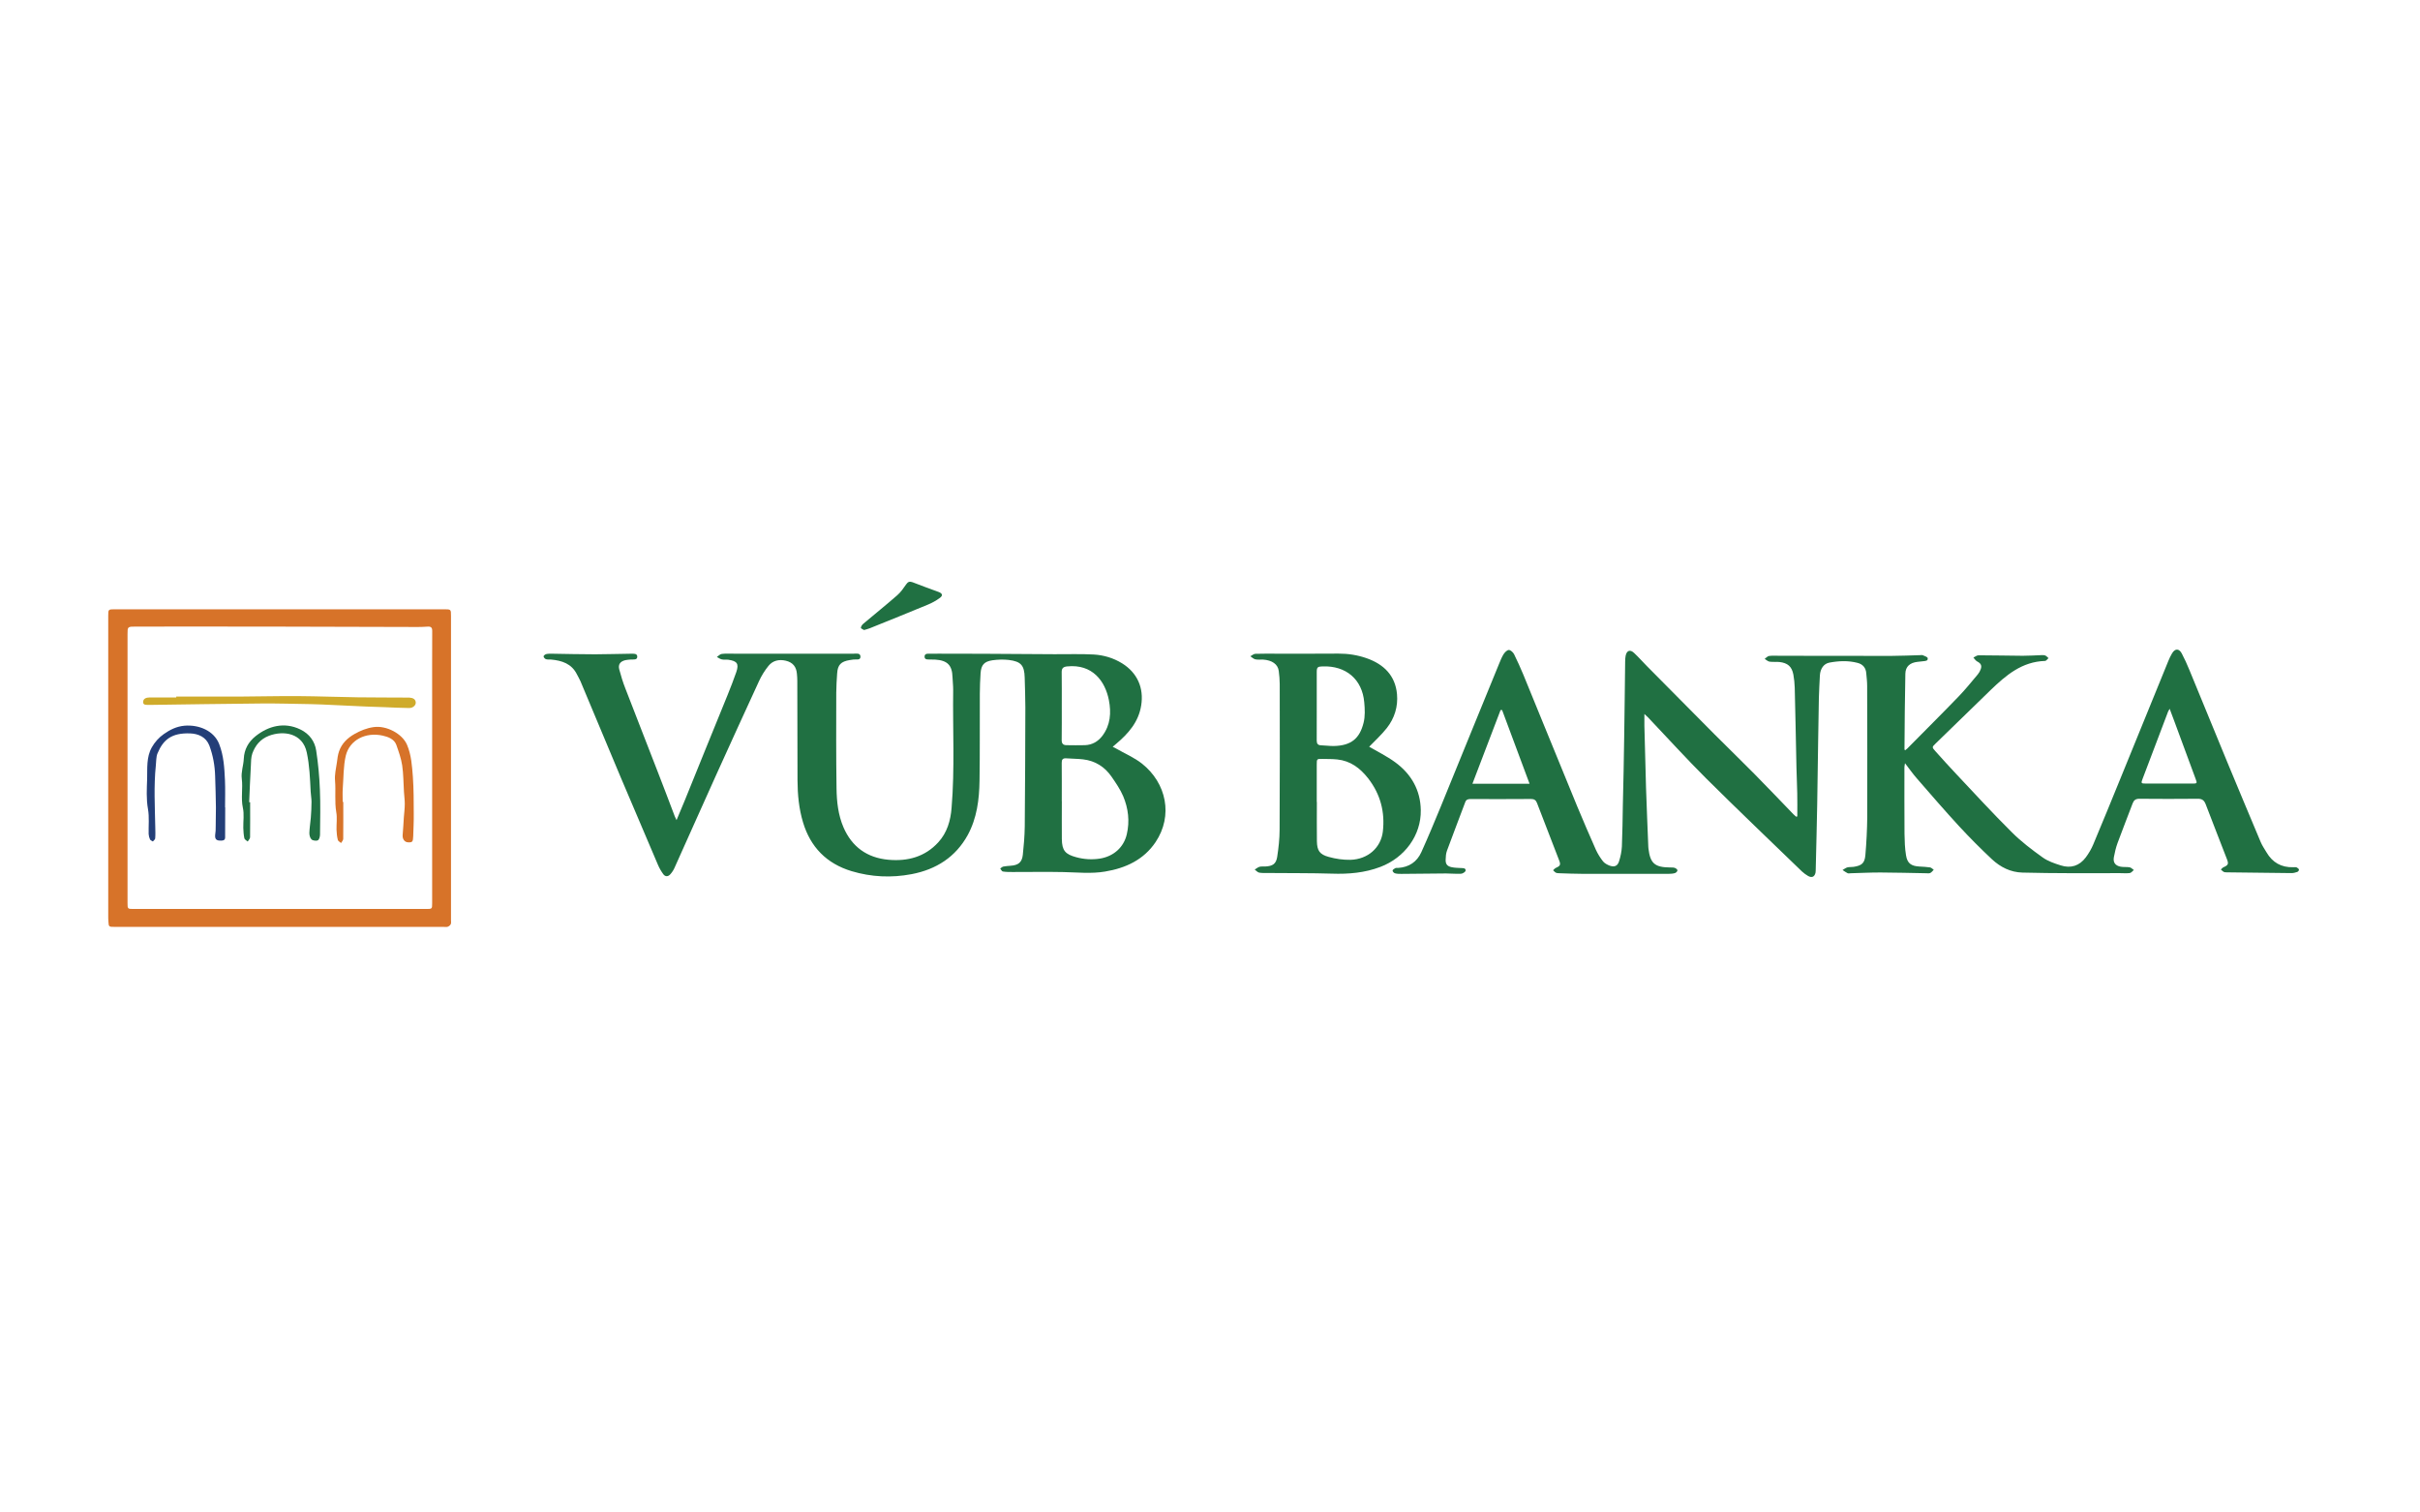 <svg width="80" height="50" viewBox="0 0 80 50" fill="none" xmlns="http://www.w3.org/2000/svg">
<path fill-rule="evenodd" clip-rule="evenodd" d="M71.724 23.431C71.698 23.477 71.683 23.498 71.674 23.52C71.391 24.265 71.107 25.01 70.826 25.756C70.773 25.893 70.783 25.903 70.937 25.903C71.442 25.904 71.949 25.904 72.453 25.904C72.636 25.904 72.641 25.902 72.579 25.739C72.342 25.095 72.102 24.449 71.865 23.806C71.821 23.689 71.776 23.571 71.724 23.431ZM49.656 23.472C49.639 23.472 49.621 23.474 49.605 23.474C49.299 24.279 48.99 25.085 48.675 25.91H50.564C50.256 25.081 49.955 24.277 49.656 23.472ZM59.415 26.987C59.415 26.732 59.419 26.478 59.413 26.224C59.409 25.943 59.392 25.662 59.387 25.383C59.368 24.498 59.353 23.616 59.33 22.732C59.326 22.589 59.31 22.444 59.285 22.301C59.234 22.033 59.098 21.915 58.819 21.884C58.712 21.875 58.602 21.888 58.496 21.873C58.439 21.863 58.389 21.813 58.336 21.781C58.387 21.745 58.432 21.69 58.487 21.684C58.602 21.67 58.718 21.679 58.837 21.679C59.365 21.681 59.892 21.679 60.421 21.681C61.121 21.681 61.821 21.685 62.519 21.683C62.84 21.681 63.16 21.667 63.481 21.658C63.508 21.658 63.539 21.65 63.562 21.66C63.622 21.687 63.72 21.716 63.725 21.757C63.743 21.852 63.646 21.85 63.575 21.859C63.51 21.864 63.449 21.873 63.385 21.88C63.142 21.908 62.993 22.031 62.987 22.269C62.968 23.105 62.965 23.939 62.958 24.774C62.957 24.782 62.968 24.787 62.978 24.804C63.002 24.783 63.025 24.77 63.047 24.749C63.615 24.173 64.191 23.602 64.753 23.019C64.975 22.789 65.175 22.538 65.383 22.292C65.424 22.243 65.457 22.183 65.479 22.121C65.523 21.999 65.48 21.928 65.362 21.867C65.311 21.84 65.277 21.783 65.236 21.738C65.292 21.711 65.35 21.663 65.407 21.663C65.892 21.663 66.381 21.676 66.869 21.679C67.073 21.679 67.275 21.665 67.478 21.658C67.523 21.658 67.572 21.653 67.611 21.67C67.653 21.686 67.683 21.726 67.72 21.757C67.681 21.787 67.646 21.847 67.608 21.849C66.841 21.872 66.317 22.32 65.812 22.806C65.203 23.394 64.596 23.986 63.99 24.577C63.864 24.698 63.861 24.701 63.982 24.836C64.206 25.084 64.427 25.333 64.658 25.576C65.272 26.227 65.874 26.886 66.509 27.515C66.816 27.822 67.168 28.089 67.523 28.343C67.697 28.469 67.916 28.543 68.123 28.608C68.458 28.717 68.744 28.62 68.95 28.346C69.05 28.212 69.137 28.063 69.201 27.91C69.505 27.186 69.802 26.459 70.098 25.733C70.626 24.439 71.152 23.144 71.681 21.849C71.713 21.764 71.756 21.681 71.803 21.6C71.901 21.433 72.034 21.43 72.126 21.605C72.218 21.778 72.299 21.96 72.375 22.144C72.795 23.16 73.21 24.177 73.628 25.192C73.993 26.074 74.364 26.957 74.735 27.84C74.785 27.957 74.859 28.064 74.925 28.175C75.12 28.51 75.413 28.681 75.814 28.669C75.849 28.667 75.89 28.663 75.921 28.674C75.952 28.689 75.991 28.717 75.998 28.747C76.005 28.768 75.972 28.815 75.945 28.824C75.883 28.846 75.814 28.864 75.748 28.863C75.038 28.857 74.33 28.847 73.621 28.838C73.586 28.838 73.545 28.838 73.515 28.824C73.478 28.807 73.451 28.771 73.417 28.744C73.449 28.718 73.469 28.684 73.504 28.67C73.66 28.6 73.678 28.561 73.62 28.408C73.387 27.801 73.148 27.199 72.918 26.594C72.867 26.46 72.801 26.402 72.644 26.406C72.001 26.413 71.36 26.411 70.718 26.406C70.597 26.406 70.54 26.456 70.501 26.557C70.336 26.995 70.163 27.429 70.002 27.868C69.947 28.019 69.909 28.179 69.88 28.338C69.848 28.512 69.928 28.618 70.107 28.652C70.204 28.669 70.306 28.655 70.403 28.672C70.453 28.683 70.495 28.73 70.54 28.761C70.495 28.797 70.454 28.855 70.405 28.862C70.29 28.875 70.171 28.864 70.053 28.864C69.522 28.866 68.988 28.869 68.455 28.866C67.924 28.864 67.391 28.86 66.857 28.846C66.464 28.836 66.129 28.665 65.852 28.408C65.479 28.058 65.116 27.695 64.77 27.32C64.293 26.802 63.833 26.27 63.373 25.74C63.239 25.588 63.122 25.422 62.975 25.23C62.964 25.302 62.956 25.334 62.956 25.366C62.956 26.1 62.953 26.834 62.959 27.569C62.963 27.805 62.97 28.043 63.009 28.276C63.052 28.543 63.181 28.631 63.453 28.646C63.57 28.652 63.689 28.658 63.804 28.675C63.848 28.683 63.886 28.726 63.925 28.753C63.888 28.79 63.855 28.837 63.809 28.86C63.771 28.877 63.72 28.869 63.675 28.868C63.175 28.86 62.674 28.844 62.171 28.843C61.842 28.841 61.513 28.86 61.183 28.868C61.148 28.869 61.105 28.88 61.077 28.866C61.018 28.838 60.967 28.797 60.911 28.761C60.963 28.731 61.013 28.691 61.07 28.674C61.133 28.658 61.205 28.666 61.272 28.657C61.543 28.615 61.64 28.541 61.665 28.272C61.701 27.852 61.723 27.43 61.727 27.008C61.731 25.563 61.728 24.116 61.724 22.669C61.724 22.535 61.707 22.4 61.695 22.262C61.684 22.078 61.58 21.955 61.401 21.912C61.096 21.833 60.782 21.847 60.475 21.905C60.29 21.94 60.176 22.105 60.162 22.322C60.148 22.57 60.136 22.82 60.128 23.071C60.117 23.551 60.113 24.029 60.104 24.507C60.093 25.201 60.085 25.895 60.073 26.589C60.06 27.305 60.041 28.02 60.024 28.737C60.023 28.776 60.023 28.816 60.016 28.855C59.982 28.988 59.897 29.027 59.773 28.959C59.701 28.916 59.629 28.866 59.569 28.809C58.508 27.783 57.439 26.764 56.393 25.724C55.742 25.075 55.122 24.391 54.488 23.723C54.455 23.689 54.417 23.656 54.36 23.603C54.36 23.748 54.357 23.871 54.36 23.995C54.378 24.676 54.394 25.356 54.414 26.038C54.435 26.686 54.464 27.336 54.489 27.985C54.491 28.006 54.491 28.029 54.494 28.05C54.553 28.542 54.701 28.672 55.209 28.677C55.264 28.677 55.319 28.674 55.369 28.692C55.404 28.705 55.454 28.746 55.453 28.772C55.453 28.804 55.408 28.85 55.372 28.862C55.311 28.881 55.239 28.887 55.173 28.887C54.215 28.889 53.257 28.889 52.298 28.887C52.049 28.887 51.803 28.875 51.556 28.868C51.516 28.866 51.471 28.866 51.435 28.85C51.4 28.832 51.373 28.797 51.342 28.769C51.371 28.744 51.394 28.71 51.425 28.696C51.577 28.627 51.601 28.592 51.542 28.442C51.3 27.808 51.054 27.177 50.809 26.543C50.774 26.452 50.717 26.413 50.616 26.413C49.947 26.418 49.279 26.417 48.608 26.415C48.53 26.415 48.471 26.432 48.44 26.512C48.238 27.049 48.032 27.585 47.834 28.122C47.8 28.214 47.792 28.32 47.79 28.421C47.785 28.567 47.844 28.639 47.995 28.669C48.094 28.69 48.2 28.689 48.304 28.696C48.372 28.698 48.462 28.696 48.449 28.785C48.441 28.824 48.355 28.881 48.302 28.884C48.137 28.893 47.968 28.875 47.802 28.875C47.31 28.877 46.819 28.886 46.325 28.889C46.254 28.889 46.18 28.889 46.113 28.869C46.079 28.86 46.035 28.811 46.035 28.779C46.039 28.751 46.089 28.718 46.124 28.7C46.15 28.686 46.186 28.693 46.217 28.692C46.582 28.669 46.842 28.489 46.986 28.172C47.212 27.672 47.422 27.167 47.63 26.662C47.984 25.802 48.332 24.938 48.683 24.079C48.973 23.363 49.267 22.649 49.56 21.935C49.603 21.83 49.646 21.721 49.707 21.624C49.746 21.564 49.821 21.486 49.881 21.487C49.94 21.488 50.02 21.566 50.052 21.627C50.162 21.847 50.262 22.076 50.358 22.302C50.572 22.824 50.783 23.347 50.998 23.869C51.378 24.795 51.755 25.721 52.136 26.649C52.338 27.133 52.544 27.614 52.758 28.095C52.82 28.229 52.902 28.36 52.994 28.477C53.047 28.541 53.135 28.588 53.215 28.618C53.372 28.672 53.474 28.628 53.522 28.474C53.573 28.316 53.607 28.148 53.616 27.984C53.635 27.53 53.64 27.07 53.648 26.614C53.666 25.867 53.682 25.122 53.692 24.374C53.706 23.539 53.713 22.705 53.724 21.87C53.725 21.803 53.727 21.738 53.741 21.674C53.778 21.501 53.89 21.462 54.019 21.585C54.165 21.721 54.298 21.873 54.438 22.015C55.184 22.768 55.929 23.523 56.677 24.274C57.114 24.712 57.559 25.142 57.994 25.582C58.43 26.024 58.855 26.471 59.285 26.916C59.315 26.947 59.351 26.974 59.382 27.001C59.392 26.996 59.404 26.991 59.415 26.987Z" fill="#207042"/>
<path fill-rule="evenodd" clip-rule="evenodd" d="M35.1 23.323C35.1 23.706 35.102 24.087 35.097 24.471C35.097 24.582 35.145 24.634 35.258 24.634C35.46 24.635 35.663 24.641 35.866 24.634C36.107 24.625 36.297 24.513 36.44 24.328C36.712 23.969 36.738 23.558 36.657 23.143C36.534 22.515 36.112 21.946 35.281 22.03C35.152 22.043 35.096 22.087 35.097 22.218C35.102 22.585 35.1 22.955 35.1 23.323ZM35.1 26.487H35.102C35.102 26.905 35.098 27.322 35.102 27.738C35.108 28.116 35.213 28.241 35.581 28.339C35.835 28.408 36.094 28.424 36.358 28.384C36.811 28.312 37.15 28.013 37.25 27.577C37.35 27.146 37.299 26.725 37.131 26.323C37.034 26.096 36.89 25.885 36.747 25.678C36.523 25.353 36.208 25.15 35.804 25.103C35.622 25.081 35.434 25.084 35.251 25.069C35.128 25.06 35.096 25.112 35.098 25.223C35.102 25.645 35.1 26.065 35.1 26.487ZM22.365 27.112C22.467 26.872 22.553 26.666 22.638 26.459C22.866 25.9 23.091 25.339 23.318 24.78C23.562 24.18 23.808 23.579 24.051 22.979C24.153 22.725 24.253 22.47 24.342 22.213C24.432 21.942 24.368 21.852 24.078 21.81C24.005 21.801 23.931 21.815 23.862 21.799C23.803 21.787 23.751 21.745 23.698 21.718C23.751 21.682 23.803 21.624 23.862 21.617C24.001 21.601 24.143 21.61 24.283 21.61H26.098C26.797 21.61 27.497 21.61 28.198 21.611C28.288 21.612 28.435 21.572 28.445 21.699C28.453 21.842 28.302 21.789 28.213 21.803C28.174 21.81 28.132 21.814 28.093 21.82C27.799 21.868 27.692 21.976 27.674 22.266C27.66 22.475 27.646 22.687 27.645 22.898C27.643 23.952 27.638 25.008 27.654 26.061C27.66 26.5 27.707 26.941 27.885 27.353C28.162 27.992 28.66 28.358 29.371 28.422C30.007 28.479 30.577 28.326 31.016 27.847C31.311 27.526 31.424 27.126 31.457 26.708C31.566 25.409 31.492 24.108 31.51 22.806C31.511 22.667 31.493 22.527 31.488 22.386C31.476 21.99 31.32 21.83 30.911 21.805C30.872 21.803 30.828 21.807 30.788 21.803C30.701 21.796 30.56 21.83 30.564 21.704C30.566 21.581 30.706 21.614 30.795 21.611C30.971 21.606 31.146 21.611 31.324 21.611C31.693 21.611 32.063 21.61 32.434 21.612C33.243 21.617 34.052 21.624 34.859 21.627C35.291 21.63 35.728 21.613 36.16 21.637C36.49 21.657 36.808 21.752 37.093 21.928C37.6 22.242 37.818 22.744 37.725 23.322C37.638 23.869 37.3 24.251 36.894 24.593C36.86 24.623 36.829 24.65 36.783 24.688C36.828 24.711 36.857 24.724 36.887 24.74C37.178 24.908 37.496 25.042 37.755 25.247C38.559 25.888 38.788 26.962 38.2 27.84C37.808 28.421 37.218 28.698 36.531 28.812C36.072 28.89 35.613 28.838 35.153 28.829C34.595 28.817 34.033 28.828 33.474 28.827C33.364 28.827 33.255 28.827 33.15 28.81C33.118 28.805 33.092 28.746 33.065 28.711C33.1 28.689 33.131 28.654 33.168 28.647C33.247 28.631 33.329 28.627 33.409 28.62C33.664 28.602 33.784 28.509 33.812 28.26C33.846 27.951 33.871 27.638 33.876 27.328C33.889 26.014 33.892 24.699 33.896 23.386C33.897 23.057 33.881 22.727 33.874 22.398C33.863 21.999 33.755 21.867 33.35 21.817C33.171 21.796 32.988 21.803 32.81 21.827C32.535 21.868 32.437 21.98 32.416 22.25C32.402 22.478 32.391 22.707 32.391 22.935C32.386 23.892 32.396 24.851 32.381 25.808C32.372 26.432 32.295 27.049 31.988 27.611C31.589 28.33 30.953 28.742 30.135 28.898C29.467 29.025 28.804 28.994 28.152 28.799C27.321 28.548 26.791 27.999 26.547 27.187C26.41 26.734 26.366 26.266 26.364 25.794C26.359 24.701 26.359 23.605 26.357 22.511C26.357 22.432 26.352 22.353 26.344 22.274C26.326 22.047 26.213 21.898 25.977 21.842C25.75 21.789 25.545 21.837 25.404 22.013C25.278 22.168 25.172 22.341 25.091 22.518C24.618 23.541 24.153 24.565 23.688 25.59C23.221 26.623 22.761 27.659 22.296 28.693C22.262 28.769 22.214 28.841 22.158 28.903C22.087 28.984 21.993 28.988 21.928 28.9C21.858 28.804 21.797 28.7 21.751 28.591C21.341 27.634 20.933 26.676 20.528 25.717C20.08 24.651 19.637 23.585 19.189 22.52C19.156 22.444 19.111 22.37 19.073 22.295C18.898 21.94 18.576 21.835 18.208 21.803C18.153 21.799 18.096 21.809 18.047 21.791C18.013 21.78 17.976 21.736 17.969 21.702C17.965 21.68 18.014 21.637 18.047 21.626C18.101 21.61 18.163 21.61 18.22 21.61C18.703 21.617 19.187 21.63 19.67 21.63C20.061 21.63 20.458 21.614 20.85 21.611C20.935 21.611 21.067 21.593 21.067 21.709C21.067 21.828 20.936 21.796 20.851 21.803C20.791 21.809 20.732 21.81 20.676 21.823C20.503 21.863 20.427 21.966 20.472 22.133C20.528 22.345 20.593 22.557 20.673 22.759C21.02 23.662 21.375 24.56 21.723 25.462C21.922 25.969 22.114 26.482 22.308 26.991C22.319 27.02 22.334 27.044 22.365 27.112Z" fill="#207042"/>
<path fill-rule="evenodd" clip-rule="evenodd" d="M43.529 23.336C43.529 23.719 43.531 24.101 43.528 24.482C43.528 24.586 43.567 24.637 43.677 24.639C43.812 24.643 43.946 24.662 44.081 24.662C44.677 24.653 44.949 24.403 45.076 23.897C45.131 23.682 45.12 23.442 45.099 23.216C45.032 22.456 44.496 22.001 43.718 22.03C43.557 22.034 43.529 22.06 43.529 22.218C43.528 22.589 43.529 22.963 43.529 23.336ZM43.529 26.514H43.533C43.533 26.946 43.528 27.376 43.534 27.806C43.539 28.116 43.621 28.246 43.925 28.328C44.155 28.393 44.404 28.429 44.643 28.424C45.217 28.407 45.65 28.026 45.714 27.49C45.788 26.845 45.636 26.255 45.226 25.728C44.961 25.392 44.646 25.152 44.205 25.106C44.044 25.089 43.88 25.092 43.716 25.089C43.532 25.085 43.529 25.087 43.529 25.276V26.514ZM45.262 24.686C45.54 24.849 45.846 24.998 46.115 25.194C46.655 25.586 46.958 26.122 46.968 26.781C46.983 27.614 46.435 28.353 45.633 28.658C45.115 28.855 44.579 28.9 44.026 28.881C43.345 28.86 42.661 28.867 41.982 28.86C41.865 28.858 41.745 28.867 41.631 28.849C41.575 28.841 41.528 28.782 41.478 28.746C41.531 28.716 41.578 28.672 41.635 28.655C41.694 28.638 41.761 28.648 41.824 28.645C42.069 28.633 42.183 28.563 42.221 28.329C42.266 28.032 42.301 27.728 42.301 27.427C42.311 25.822 42.307 24.218 42.305 22.615C42.305 22.47 42.291 22.325 42.273 22.181C42.244 21.959 42.052 21.824 41.755 21.805C41.669 21.801 41.58 21.815 41.498 21.796C41.44 21.783 41.389 21.732 41.334 21.695C41.389 21.667 41.441 21.617 41.495 21.614C41.742 21.605 41.99 21.61 42.24 21.61C42.908 21.61 43.577 21.612 44.245 21.607C44.566 21.606 44.876 21.654 45.176 21.759C45.75 21.96 46.125 22.334 46.182 22.947C46.219 23.361 46.1 23.745 45.842 24.072C45.665 24.295 45.449 24.492 45.262 24.686Z" fill="#207042"/>
<path fill-rule="evenodd" clip-rule="evenodd" d="M28.564 20.828C28.531 20.807 28.457 20.777 28.458 20.756C28.464 20.709 28.496 20.656 28.536 20.623C28.909 20.307 29.293 20 29.663 19.676C29.778 19.576 29.868 19.444 29.955 19.319C30.014 19.234 30.068 19.21 30.168 19.248C30.453 19.36 30.742 19.464 31.028 19.569C31.157 19.617 31.177 19.688 31.068 19.767C30.948 19.855 30.813 19.931 30.671 19.989C30.033 20.255 29.389 20.512 28.746 20.772C28.692 20.794 28.636 20.806 28.564 20.828Z" fill="#207042"/>
<path fill-rule="evenodd" clip-rule="evenodd" d="M4.216 25.383V29.838C4.216 30.05 4.213 30.049 4.434 30.049H14.076C14.286 30.049 14.286 30.05 14.286 29.856V23.181C14.286 22.41 14.284 21.637 14.288 20.867C14.29 20.751 14.256 20.704 14.123 20.716C13.993 20.728 13.863 20.727 13.732 20.727C12.209 20.722 10.684 20.716 9.16 20.715C7.607 20.711 6.051 20.714 4.499 20.714C4.213 20.714 4.216 20.715 4.216 20.968V25.383ZM3.578 25.387V20.357C3.578 20.142 3.578 20.142 3.811 20.142H14.672C14.908 20.142 14.909 20.142 14.909 20.356V30.417C14.909 30.46 14.919 30.511 14.902 30.549C14.884 30.587 14.844 30.622 14.802 30.636C14.761 30.651 14.706 30.641 14.658 30.641H3.798C3.595 30.641 3.595 30.641 3.583 30.458C3.578 30.398 3.578 30.334 3.578 30.271V25.387Z" fill="#D77329"/>
<path fill-rule="evenodd" clip-rule="evenodd" d="M5.826 23.027C6.542 23.027 7.259 23.028 7.975 23.027C8.604 23.024 9.233 23.007 9.861 23.012C10.52 23.016 11.175 23.043 11.835 23.052C12.383 23.059 12.936 23.057 13.487 23.061C13.5 23.061 13.515 23.059 13.53 23.061C13.637 23.07 13.734 23.1 13.744 23.219C13.752 23.313 13.652 23.408 13.526 23.406C13.254 23.403 12.984 23.389 12.713 23.378C12.511 23.371 12.307 23.367 12.105 23.357C11.616 23.336 11.129 23.312 10.642 23.289C10.516 23.285 10.391 23.28 10.263 23.277C9.724 23.269 9.183 23.251 8.641 23.256C7.412 23.265 6.184 23.288 4.955 23.303C4.945 23.303 4.936 23.304 4.928 23.303C4.842 23.299 4.725 23.319 4.731 23.201C4.737 23.097 4.831 23.057 4.94 23.057C5.235 23.058 5.53 23.057 5.826 23.057V23.027Z" fill="#CFAB2B"/>
<path fill-rule="evenodd" clip-rule="evenodd" d="M8.269 26.519C8.269 26.905 8.272 27.293 8.267 27.68C8.267 27.726 8.214 27.773 8.189 27.82C8.149 27.785 8.086 27.753 8.078 27.712C8.054 27.599 8.047 27.483 8.043 27.368C8.038 27.144 8.077 26.917 8.028 26.701C7.96 26.381 8.033 26.063 7.993 25.743C7.963 25.529 8.049 25.305 8.059 25.083C8.073 24.777 8.21 24.526 8.451 24.335C8.869 24.002 9.394 23.856 9.928 24.114C10.236 24.263 10.408 24.514 10.453 24.815C10.518 25.24 10.559 25.672 10.575 26.102C10.597 26.599 10.584 27.099 10.579 27.597C10.576 27.66 10.554 27.754 10.509 27.778C10.456 27.805 10.341 27.79 10.298 27.75C10.248 27.7 10.226 27.609 10.227 27.536C10.232 27.368 10.261 27.199 10.275 27.032C10.288 26.856 10.298 26.682 10.298 26.505C10.298 26.395 10.275 26.281 10.27 26.168C10.248 25.734 10.233 25.302 10.141 24.874C10.003 24.229 9.368 24.143 8.892 24.323C8.602 24.434 8.436 24.648 8.341 24.91C8.297 25.038 8.299 25.181 8.293 25.318C8.269 25.718 8.255 26.118 8.237 26.519H8.269Z" fill="#207042"/>
<path fill-rule="evenodd" clip-rule="evenodd" d="M7.445 26.69C7.445 27.004 7.445 27.314 7.442 27.626C7.442 27.704 7.458 27.788 7.315 27.789C7.201 27.792 7.121 27.775 7.112 27.659C7.107 27.593 7.126 27.527 7.128 27.462C7.133 27.343 7.13 27.223 7.133 27.104C7.133 26.969 7.139 26.832 7.138 26.699C7.133 26.351 7.124 26.002 7.112 25.655C7.102 25.312 7.043 24.977 6.922 24.65C6.813 24.365 6.558 24.255 6.283 24.245C5.681 24.224 5.399 24.444 5.207 24.905C5.157 25.025 5.168 25.168 5.152 25.299C5.081 25.98 5.12 26.662 5.133 27.344C5.135 27.466 5.141 27.592 5.13 27.715C5.129 27.751 5.081 27.784 5.053 27.818C5.024 27.796 4.975 27.78 4.96 27.751C4.934 27.696 4.917 27.631 4.914 27.571C4.907 27.296 4.939 27.014 4.892 26.746C4.832 26.413 4.853 26.077 4.864 25.75C4.873 25.402 4.835 25.026 5.021 24.702C5.113 24.538 5.254 24.378 5.415 24.267C5.612 24.128 5.833 24.013 6.105 23.99C6.581 23.953 7.073 24.157 7.245 24.596C7.397 24.984 7.418 25.389 7.437 25.794C7.45 26.091 7.44 26.392 7.44 26.69H7.445Z" fill="#233E78"/>
<path fill-rule="evenodd" clip-rule="evenodd" d="M11.348 26.509C11.348 26.917 11.351 27.327 11.346 27.735C11.343 27.781 11.301 27.825 11.275 27.869C11.239 27.834 11.175 27.806 11.168 27.766C11.14 27.657 11.129 27.545 11.125 27.433C11.119 27.238 11.151 27.038 11.116 26.846C11.057 26.5 11.105 26.154 11.076 25.809C11.057 25.608 11.109 25.402 11.138 25.2C11.153 25.079 11.168 24.951 11.209 24.836C11.295 24.584 11.481 24.398 11.724 24.262C11.916 24.154 12.118 24.07 12.35 24.037C12.77 23.975 13.298 24.252 13.455 24.62C13.601 24.964 13.62 25.326 13.649 25.682C13.678 26.091 13.676 26.5 13.678 26.912C13.681 27.155 13.667 27.401 13.66 27.645C13.654 27.83 13.632 27.855 13.481 27.845C13.37 27.837 13.3 27.732 13.311 27.603C13.328 27.407 13.338 27.209 13.351 27.013C13.363 26.864 13.381 26.716 13.381 26.569C13.381 26.437 13.361 26.306 13.354 26.176C13.335 25.884 13.338 25.589 13.295 25.3C13.261 25.072 13.179 24.844 13.101 24.622C13.031 24.433 12.834 24.359 12.65 24.318C12.089 24.194 11.56 24.458 11.431 24.98C11.348 25.336 11.359 25.712 11.33 26.082C11.321 26.223 11.329 26.365 11.329 26.509H11.348Z" fill="#D77329"/>
</svg>
